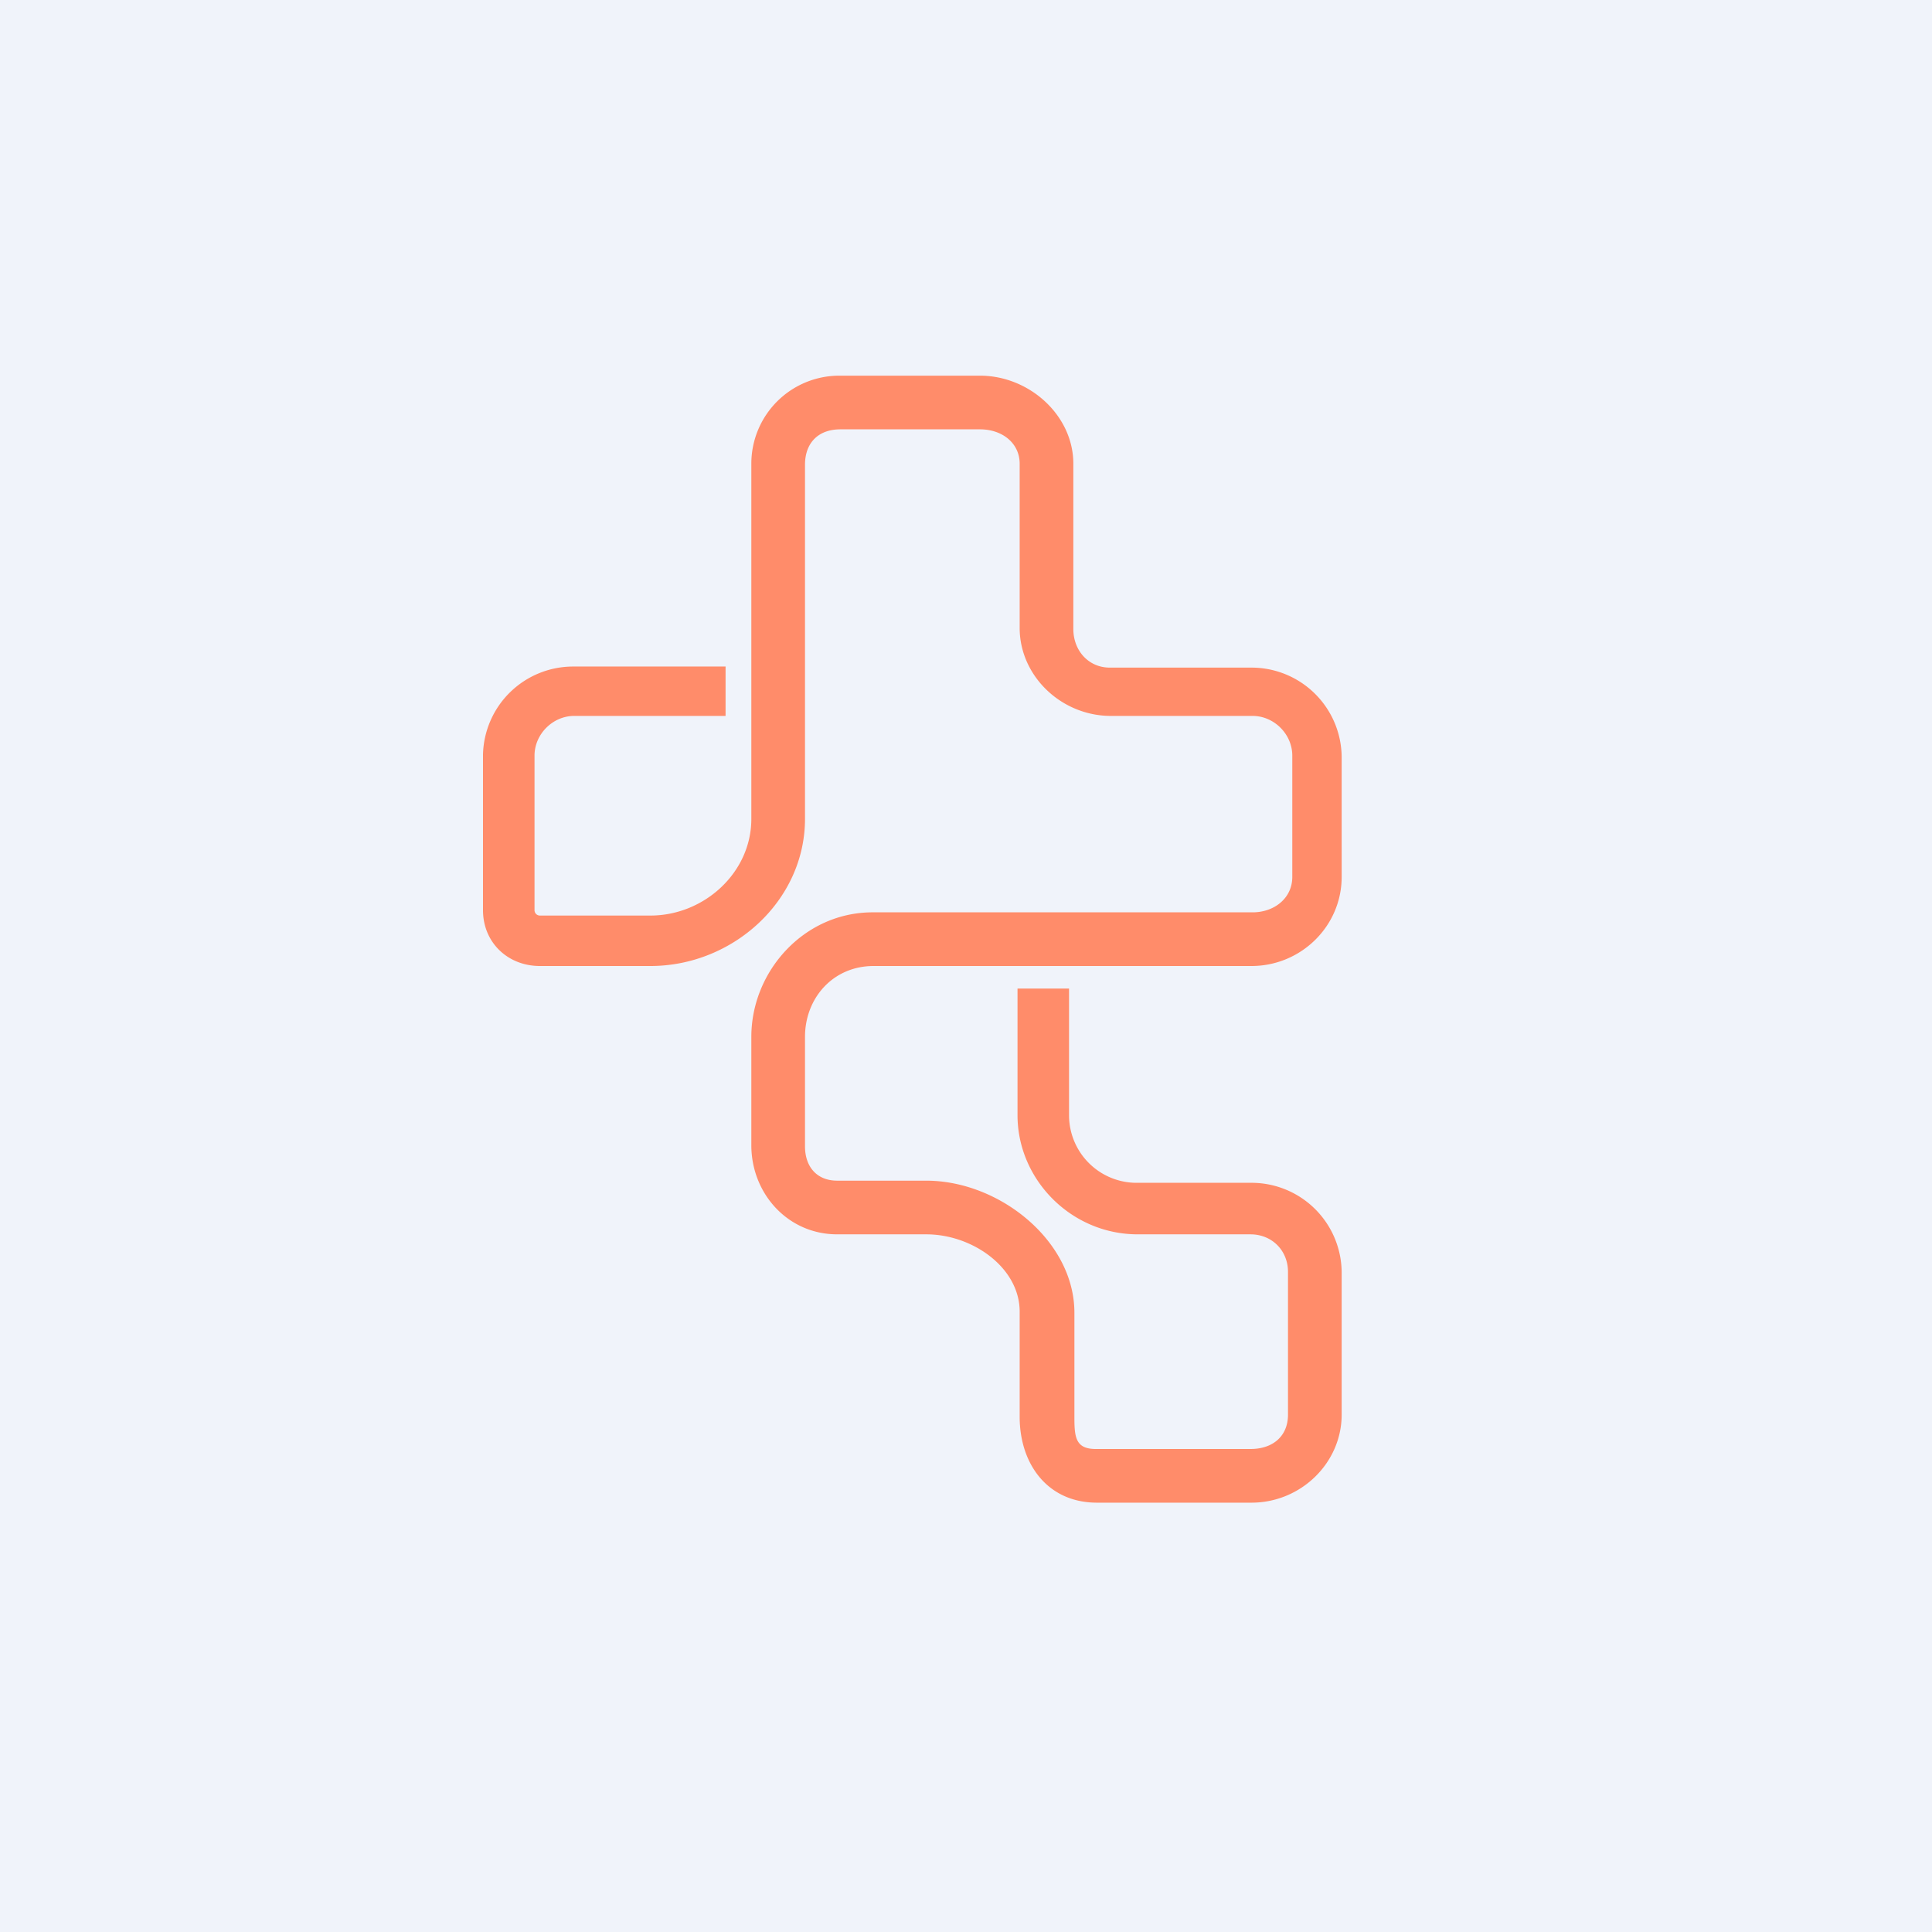 <!-- by TradingView --><svg xmlns="http://www.w3.org/2000/svg" width="18" height="18" viewBox="0 0 18 18"><path fill="#F0F3FA" d="M0 0h18v18H0z"/><path d="M11.65 11.02H10.6a.63.63 0 0 1-.64-.63V9.21h-.48v1.18c0 .6.5 1.11 1.12 1.11h1.05c.2 0 .35.15.35.35v1.33c0 .2-.14.32-.35.32h-1.44c-.19 0-.2-.11-.2-.3v-.97c0-.67-.7-1.23-1.38-1.23H7.8c-.19 0-.3-.13-.3-.32V9.66c0-.36.26-.66.64-.66h3.52c.46 0 .84-.37.84-.83V7.05a.84.84 0 0 0-.84-.83h-1.32c-.2 0-.34-.16-.34-.36V4.32c0-.45-.41-.82-.87-.82H7.82a.82.82 0 0 0-.82.82v3.31c0 .5-.44.9-.94.9H5.03a.05.05 0 0 1-.05-.05V7.04c0-.2.17-.37.37-.37h1.41v-.46H5.34a.84.84 0 0 0-.84.82v1.45c0 .3.23.52.53.52h1.03c.77 0 1.44-.61 1.44-1.37v-3.3c0-.2.12-.33.33-.33h1.3c.21 0 .37.13.37.32v1.53c0 .45.39.82.85.82h1.32c.2 0 .37.17.37.37v1.13c0 .2-.17.33-.37.33H8.13C7.49 8.5 7 9.05 7 9.66v1.01c0 .45.34.83.8.83h.83c.43 0 .87.31.87.72v.98c0 .44.26.8.72.8h1.44c.46 0 .84-.37.84-.82v-1.33a.84.84 0 0 0-.85-.83z" fill="#FF8C6A"/></svg>